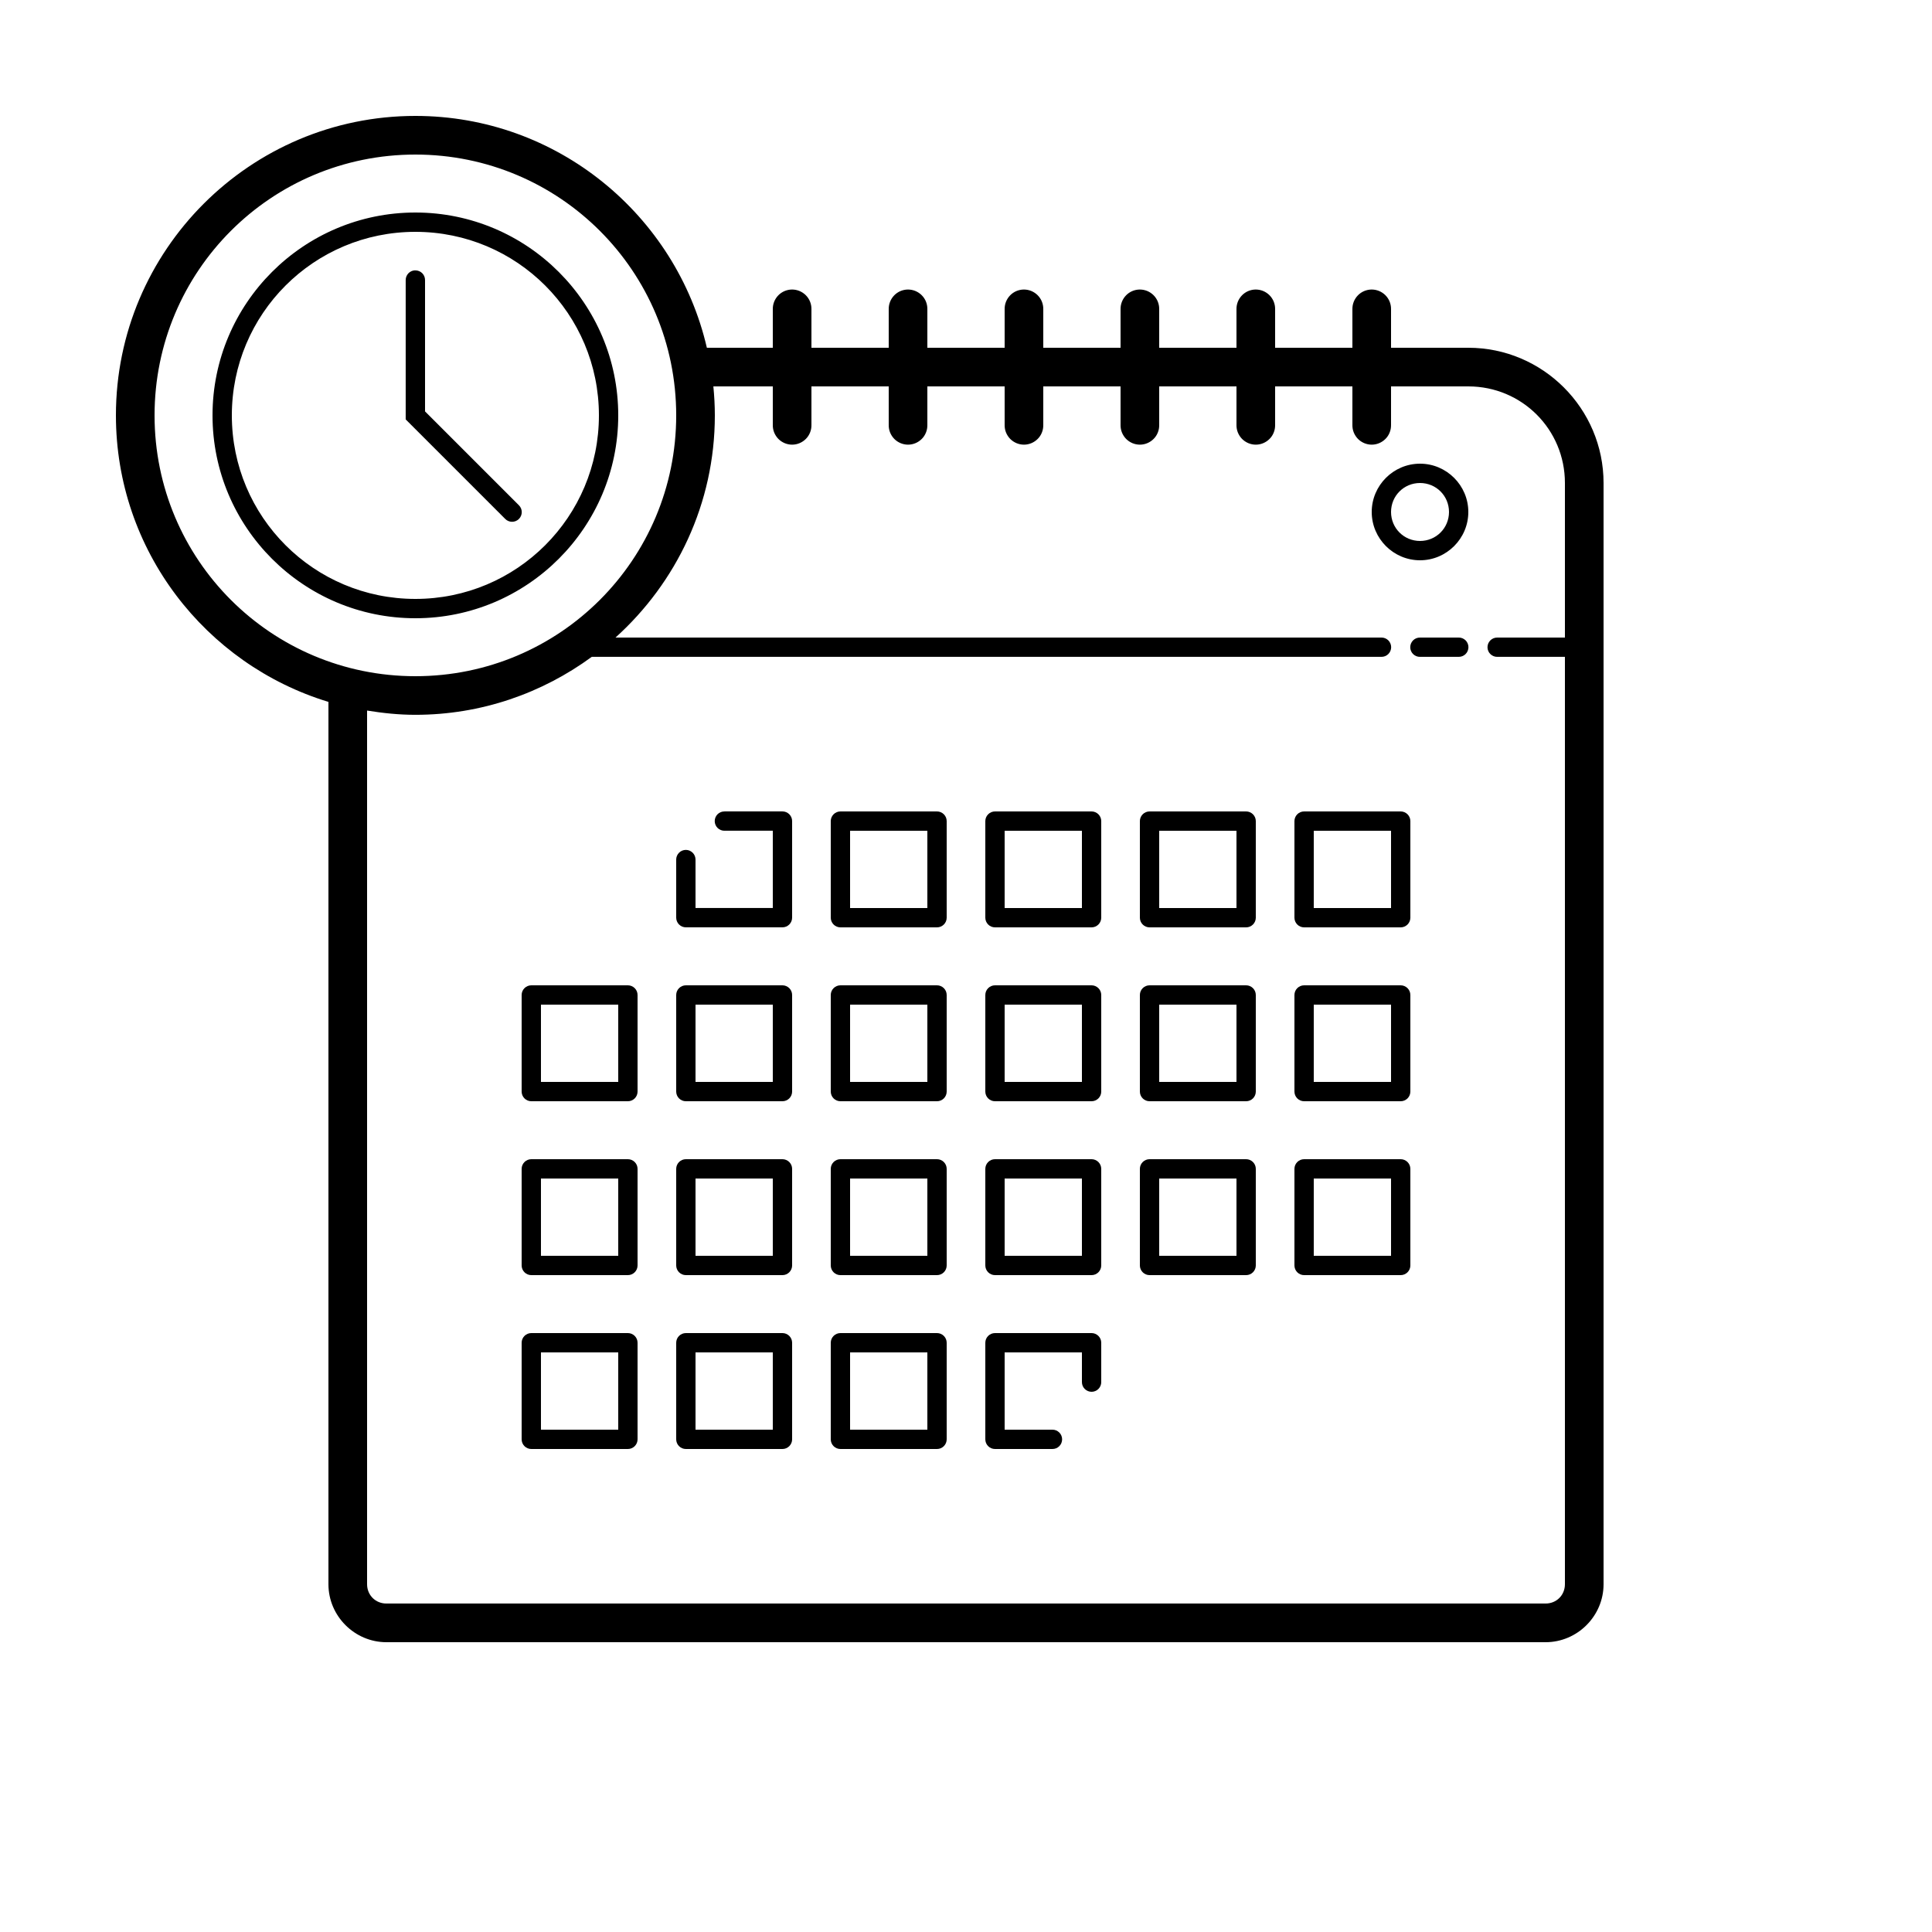 <?xml version="1.0" encoding="UTF-8"?>
<svg id="Calque_1" xmlns="http://www.w3.org/2000/svg" version="1.1" viewBox="0 0 64 64">
  <!-- Generator: Adobe Illustrator 29.3.0, SVG Export Plug-In . SVG Version: 2.1.0 Build 146)  -->
  <path d="M13.76,3.84c-5.471,0-9.92,4.449-9.92,9.92,0,4.47,2.97,8.254,7.04,9.491v29.229c0,1.053.867,1.92,1.92,1.92h38.4c1.053,0,1.92-.867,1.92-1.92V16c0-2.467-2.013-4.48-4.48-4.48h-2.56v-1.28c.001-.086-.015-.171-.047-.25-.032-.079-.08-.151-.141-.212-.061-.06-.133-.108-.212-.14-.079-.032-.164-.048-.25-.047-.169.003-.331.072-.449.194-.118.122-.183.285-.181.455v1.28h-2.56v-1.28c.001-.086-.015-.171-.047-.25-.032-.079-.08-.151-.141-.212-.061-.06-.133-.108-.212-.14-.079-.032-.164-.048-.25-.047-.17.003-.331.072-.449.194-.118.122-.183.285-.181.455v1.28h-2.56v-1.28c.001-.086-.015-.171-.047-.25-.032-.079-.08-.151-.141-.212-.061-.06-.133-.108-.212-.14-.079-.032-.164-.048-.25-.047-.17.003-.331.072-.449.194-.118.122-.183.285-.181.455v1.28h-2.56v-1.28c.001-.086-.015-.171-.047-.25-.032-.079-.08-.151-.141-.212-.061-.06-.133-.108-.212-.14-.079-.032-.164-.048-.25-.047-.17.003-.331.072-.449.194-.118.122-.183.285-.181.455v1.28h-2.56v-1.28c.001-.086-.015-.171-.047-.25-.032-.079-.08-.151-.141-.212-.061-.06-.133-.108-.212-.14-.079-.032-.164-.048-.25-.047-.17.003-.331.072-.449.194-.118.122-.183.285-.181.455v1.28h-2.56v-1.28c.001-.086-.015-.171-.047-.25-.032-.079-.08-.151-.141-.212-.061-.06-.133-.108-.212-.14-.079-.032-.164-.048-.25-.047-.169.003-.331.072-.449.194-.118.122-.183.285-.181.455v1.28h-2.184c-1.019-4.394-4.956-7.68-9.656-7.68ZM13.76,5.12c4.779,0,8.64,3.861,8.64,8.64s-3.861,8.64-8.64,8.64-8.64-3.861-8.64-8.64,3.861-8.64,8.64-8.64ZM13.76,7.04c-3.707,0-6.72,3.012-6.72,6.72s3.012,6.72,6.72,6.72,6.72-3.012,6.72-6.72-3.012-6.72-6.72-6.72ZM13.76,7.68c3.362,0,6.08,2.718,6.08,6.08s-2.718,6.08-6.08,6.08-6.08-2.718-6.08-6.08,2.718-6.08,6.08-6.08ZM13.755,8.955c-.042,0-.083.01-.122.026-.039.017-.073.041-.103.071-.029.03-.052.066-.068.105-.016.039-.023.081-.023.123v4.613l3.294,3.294c.029.031.065.055.104.072.039.017.081.026.124.026.043,0,.085-.008.124-.024s.075-.04.105-.07.054-.066.07-.105c.016-.039.024-.082.024-.124,0-.042-.009-.085-.026-.124-.017-.039-.041-.074-.072-.104l-3.106-3.106v-4.347c0-.043-.007-.085-.023-.125-.016-.04-.04-.076-.07-.106-.03-.03-.066-.054-.106-.07-.04-.016-.082-.024-.125-.023ZM23.631,12.8h1.969v1.28c-.001.085.014.169.046.248.032.079.079.15.138.211.059.06.131.108.209.141.078.033.162.05.247.05s.169-.017.247-.05c.078-.033.149-.081.209-.141.06-.06.106-.132.138-.211.032-.079.047-.163.046-.248v-1.28h2.56v1.28c-.001.085.014.169.046.248.032.079.079.15.138.211.059.06.131.108.209.141.078.033.162.05.247.05s.169-.017.247-.05c.078-.033.149-.081.209-.141.06-.06.106-.132.138-.211.032-.079.047-.163.046-.248v-1.28h2.56v1.28c-.001.085.014.169.046.248.032.079.079.15.138.211.06.06.131.108.209.141.078.033.162.05.247.05s.169-.017.247-.05c.078-.033.149-.081.209-.141.06-.06.107-.132.138-.211.032-.079.047-.163.046-.248v-1.28h2.56v1.28c-.001.085.014.169.046.248.032.079.079.15.138.211.06.06.131.108.209.141.078.033.162.05.247.05s.169-.017.247-.05c.078-.033.149-.081.209-.141.06-.06.107-.132.138-.211.032-.079.047-.163.046-.248v-1.28h2.56v1.28c-.001.085.014.169.046.248.032.079.079.15.138.211.06.06.131.108.209.141.078.033.162.05.247.05s.169-.017.247-.05c.078-.033.149-.081.209-.141.06-.06.107-.132.138-.211.032-.079.047-.163.046-.248v-1.28h2.56v1.28c-.001.085.014.169.046.248.032.079.079.15.138.211.059.06.131.108.209.141.078.033.162.05.247.05s.169-.017.247-.05c.078-.033.149-.081.209-.141.06-.06.107-.132.138-.211.032-.079.047-.163.046-.248v-1.28h2.56c1.775,0,3.2,1.425,3.2,3.2v5.12h-2.24c-.042,0-.084.007-.124.023-.039.016-.075.039-.105.069-.03.03-.054.065-.071.104-.016.039-.025.081-.025.124s.008.084.025.123c.016.039.04.075.071.104.03.03.066.053.105.069.039.016.081.024.124.023h2.24v30.72c0,.362-.278.64-.64.64H12.8c-.362,0-.64-.278-.64-.64v-28.941c.522.085,1.054.141,1.6.141,2.186,0,4.202-.718,5.843-1.92h26.157c.042,0,.084-.007.124-.023.039-.016.075-.039.105-.069.03-.03.054-.065.07-.104.016-.039.025-.081.025-.123s-.008-.084-.025-.124-.04-.075-.07-.104c-.03-.03-.066-.053-.105-.069-.039-.016-.082-.024-.124-.023h-25.371c2.015-1.817,3.291-4.439,3.291-7.36,0-.324-.018-.644-.049-.96ZM47.04,15.36c-.88,0-1.6.72-1.6,1.6s.72,1.6,1.6,1.6,1.6-.72,1.6-1.6-.72-1.6-1.6-1.6ZM47.04,16c.534,0,.96.426.96.96s-.426.96-.96.96-.96-.426-.96-.96.426-.96.96-.96ZM47.04,21.12c-.042,0-.084.007-.124.023-.039.016-.075.039-.105.069-.03.03-.054.065-.07.104s-.025.081-.025.124.008.084.025.123c.016.039.04.075.07.104s.066.053.105.069c.039.016.081.024.124.023h1.28c.042,0,.084-.007.124-.023.039-.016.075-.039.105-.069.03-.03.054-.065.07-.104.016-.039.025-.081.025-.123s-.008-.084-.025-.124c-.016-.039-.04-.075-.07-.104-.03-.03-.066-.053-.105-.069-.039-.016-.081-.024-.124-.023h-1.28ZM24,26.88c-.042,0-.084.007-.124.023-.039.016-.075.039-.105.069-.03.03-.054.065-.07.104-.016.039-.025.081-.025.124s.008.084.025.123c.016.039.04.075.07.104.03.03.066.053.105.069.039.016.081.024.124.023h1.6v2.56h-2.56v-1.6c0-.042-.007-.084-.023-.124-.016-.039-.039-.075-.069-.105-.03-.03-.065-.054-.104-.071-.039-.016-.081-.025-.124-.025s-.084.009-.124.025c-.039.016-.075.04-.104.071-.03.03-.053.066-.069.105-.016.039-.024.081-.023.124v1.92c0,.085.034.166.094.226s.141.094.226.094h3.2c.085,0,.166-.034.226-.094s.094-.141.094-.226v-3.2c0-.085-.034-.166-.094-.226s-.141-.094-.226-.094h-1.92ZM27.84,26.88c-.085,0-.166.034-.226.094-.06.06-.094.141-.094.226v3.2c0,.085.034.166.094.226.06.06.141.094.226.094h3.2c.085,0,.166-.034.226-.094.06-.06.094-.141.094-.226v-3.2c0-.085-.034-.166-.094-.226-.06-.06-.141-.094-.226-.094h-3.2ZM32.96,26.88c-.085,0-.166.034-.226.094-.06.06-.094.141-.094.226v3.2c0,.085.034.166.094.226.06.06.141.094.226.094h3.2c.085,0,.166-.034.226-.094.06-.06.094-.141.094-.226v-3.2c0-.085-.034-.166-.094-.226-.06-.06-.141-.094-.226-.094h-3.2ZM38.08,26.88c-.085,0-.166.034-.226.094-.06.06-.094.141-.094.226v3.2c0,.085.034.166.094.226.06.06.141.094.226.094h3.2c.085,0,.166-.034.226-.094.06-.06.094-.141.094-.226v-3.2c0-.085-.034-.166-.094-.226-.06-.06-.141-.094-.226-.094h-3.2ZM43.2,26.88c-.085,0-.166.034-.226.094-.06.06-.094.141-.094.226v3.2c0,.085.034.166.094.226.06.06.141.094.226.094h3.2c.085,0,.166-.034.226-.094.06-.06.094-.141.094-.226v-3.2c0-.085-.034-.166-.094-.226-.06-.06-.141-.094-.226-.094h-3.2ZM28.16,27.52h2.56v2.56h-2.56v-2.56ZM33.28,27.52h2.56v2.56h-2.56v-2.56ZM38.4,27.52h2.56v2.56h-2.56v-2.56ZM43.52,27.52h2.56v2.56h-2.56v-2.56ZM17.6,32.64c-.085,0-.166.034-.226.094s-.094.141-.094.226v3.2c0,.085.034.166.094.226.06.06.141.094.226.094h3.2c.085,0,.166-.034.226-.094.06-.06.094-.141.094-.226v-3.2c0-.085-.034-.166-.094-.226s-.141-.094-.226-.094h-3.2ZM22.72,32.64c-.085,0-.166.034-.226.094-.06.06-.094.141-.094.226v3.2c0,.085.034.166.094.226.06.06.141.094.226.094h3.2c.085,0,.166-.034.226-.094.06-.06.094-.141.094-.226v-3.2c0-.085-.034-.166-.094-.226-.06-.06-.141-.094-.226-.094h-3.2ZM27.84,32.64c-.085,0-.166.034-.226.094s-.094.141-.094.226v3.2c0,.085.034.166.094.226.06.06.141.094.226.094h3.2c.085,0,.166-.034.226-.094.06-.06.094-.141.094-.226v-3.2c0-.085-.034-.166-.094-.226s-.141-.094-.226-.094h-3.2ZM32.96,32.64c-.085,0-.166.034-.226.094-.06.06-.094.141-.094.226v3.2c0,.085.034.166.094.226.06.06.141.094.226.094h3.2c.085,0,.166-.034.226-.094s.094-.141.094-.226v-3.2c0-.085-.034-.166-.094-.226-.06-.06-.141-.094-.226-.094h-3.2ZM38.08,32.64c-.085,0-.166.034-.226.094s-.094.141-.094.226v3.2c0,.085.034.166.094.226.06.06.141.094.226.094h3.2c.085,0,.166-.034.226-.094.06-.06.094-.141.094-.226v-3.2c0-.085-.034-.166-.094-.226s-.141-.094-.226-.094h-3.2ZM43.2,32.64c-.085,0-.166.034-.226.094-.06.06-.094.141-.094.226v3.2c0,.085.034.166.094.226s.141.094.226.094h3.2c.085,0,.166-.034.226-.094.06-.06.094-.141.094-.226v-3.2c0-.085-.034-.166-.094-.226-.06-.06-.141-.094-.226-.094h-3.2ZM17.92,33.28h2.56v2.56h-2.56v-2.56ZM23.04,33.28h2.56v2.56h-2.56v-2.56ZM28.16,33.28h2.56v2.56h-2.56v-2.56ZM33.28,33.28h2.56v2.56h-2.56v-2.56ZM38.4,33.28h2.56v2.56h-2.56v-2.56ZM43.52,33.28h2.56v2.56h-2.56v-2.56ZM17.6,38.4c-.085,0-.166.034-.226.094-.06.06-.094.141-.094.226v3.2c0,.085.034.166.094.226.06.06.141.094.226.094h3.2c.085,0,.166-.034.226-.094.06-.06.094-.141.094-.226v-3.2c0-.085-.034-.166-.094-.226-.06-.06-.141-.094-.226-.094h-3.2ZM22.72,38.4c-.085,0-.166.034-.226.094-.06.06-.094.141-.094.226v3.2c0,.085.034.166.094.226.06.06.141.094.226.094h3.2c.085,0,.166-.034.226-.094.06-.06.094-.141.094-.226v-3.2c0-.085-.034-.166-.094-.226-.06-.06-.141-.094-.226-.094h-3.2ZM27.84,38.4c-.085,0-.166.034-.226.094-.06.06-.094.141-.094.226v3.2c0,.085.034.166.094.226.06.06.141.094.226.094h3.2c.085,0,.166-.034.226-.094.06-.06.094-.141.094-.226v-3.2c0-.085-.034-.166-.094-.226-.06-.06-.141-.094-.226-.094h-3.2ZM32.96,38.4c-.085,0-.166.034-.226.094s-.094.141-.094.226v3.2c0,.085.034.166.094.226s.141.094.226.094h3.2c.085,0,.166-.034.226-.094.06-.06.094-.141.094-.226v-3.2c0-.085-.034-.166-.094-.226-.06-.06-.141-.094-.226-.094h-3.2ZM38.08,38.4c-.085,0-.166.034-.226.094-.06.06-.094.141-.094.226v3.2c0,.085.034.166.094.226.06.06.141.094.226.094h3.2c.085,0,.166-.034.226-.094.06-.06.094-.141.094-.226v-3.2c0-.085-.034-.166-.094-.226-.06-.06-.141-.094-.226-.094h-3.2ZM43.2,38.4c-.085,0-.166.034-.226.094-.06.06-.094.141-.094.226v3.2c0,.085.034.166.094.226.06.06.141.094.226.094h3.2c.085,0,.166-.034.226-.094s.094-.141.094-.226v-3.2c0-.085-.034-.166-.094-.226s-.141-.094-.226-.094h-3.2ZM17.92,39.04h2.56v2.56h-2.56v-2.56ZM23.04,39.04h2.56v2.56h-2.56v-2.56ZM28.16,39.04h2.56v2.56h-2.56v-2.56ZM33.28,39.04h2.56v2.56h-2.56v-2.56ZM38.4,39.04h2.56v2.56h-2.56v-2.56ZM43.52,39.04h2.56v2.56h-2.56v-2.56ZM17.6,44.16c-.085,0-.166.034-.226.094s-.094.141-.094.226v3.2c0,.085.034.166.094.226s.141.094.226.094h3.2c.085,0,.166-.034.226-.094s.094-.141.094-.226v-3.2c0-.085-.034-.166-.094-.226s-.141-.094-.226-.094h-3.2ZM22.72,44.16c-.085,0-.166.034-.226.094-.06.06-.094.141-.094.226v3.2c0,.085.034.166.094.226.06.06.141.094.226.094h3.2c.085,0,.166-.034.226-.094.06-.06.094-.141.094-.226v-3.2c0-.085-.034-.166-.094-.226-.06-.06-.141-.094-.226-.094h-3.2ZM27.84,44.16c-.085,0-.166.034-.226.094s-.094.141-.094.226v3.2c0,.085.034.166.094.226s.141.094.226.094h3.2c.085,0,.166-.034.226-.094s.094-.141.094-.226v-3.2c0-.085-.034-.166-.094-.226s-.141-.094-.226-.094h-3.2ZM32.96,44.16c-.085,0-.166.034-.226.094-.06.06-.094.141-.094.226v3.2c0,.085.034.166.094.226.06.06.141.094.226.094h1.9c.042,0,.085-.007.124-.023.039-.016.075-.039.105-.069.03-.03.054-.065.07-.104s.025-.081.025-.124-.008-.084-.025-.124-.04-.075-.07-.104-.066-.053-.105-.069c-.039-.016-.082-.024-.124-.023h-1.58v-2.56h2.56v.98c0,.042.007.084.023.124.016.039.039.075.069.105.03.03.065.054.104.071.039.016.081.025.124.025s.084-.008.124-.025c.039-.016.075-.04.104-.071.03-.03.053-.066.069-.105.016-.039.024-.082.023-.124v-1.3c0-.085-.034-.166-.094-.226-.06-.06-.141-.094-.226-.094h-3.2ZM17.92,44.8h2.56v2.56h-2.56v-2.56ZM23.04,44.8h2.56v2.56h-2.56v-2.56ZM28.16,44.8h2.56v2.56h-2.56v-2.56Z"/>
</svg>